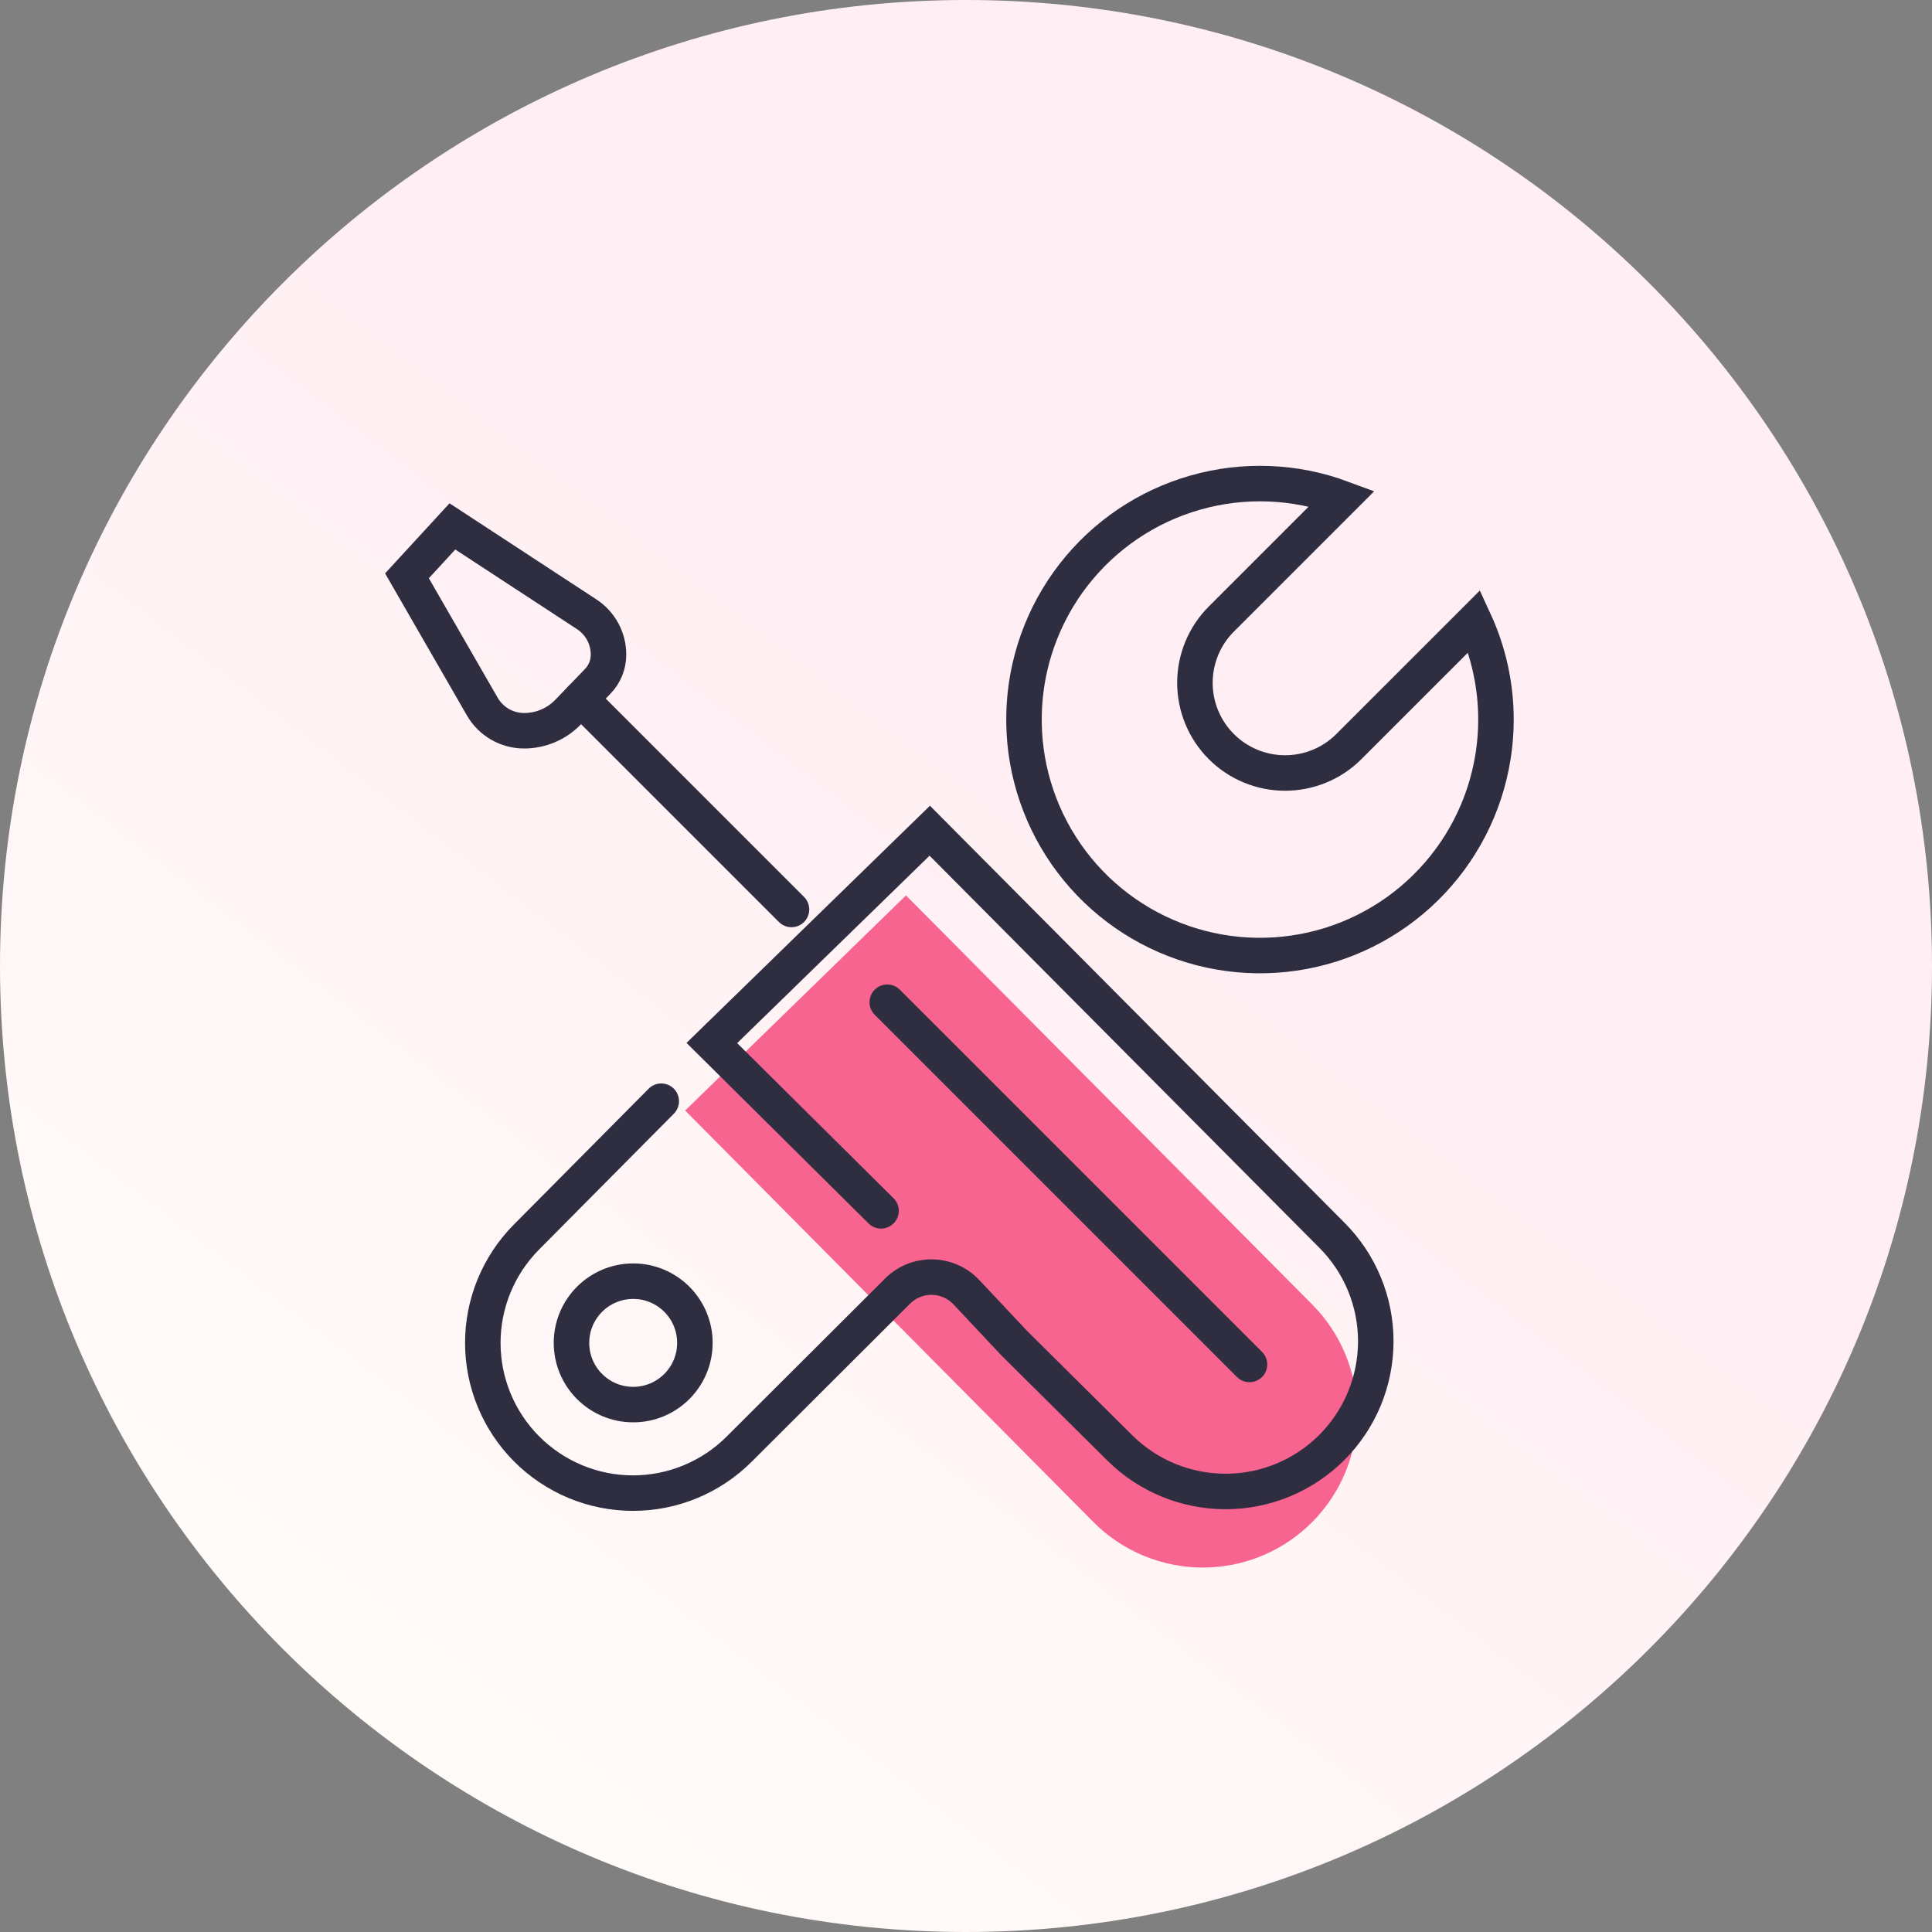 <svg width="80" height="80" viewBox="0 0 80 80" fill="none" xmlns="http://www.w3.org/2000/svg">
<rect x="0" y="0" width="80" height="80" fill="#808080" stroke="none"/>
<g clip-path="url(#clip0_300_597)">
<path d="M40 80C62.091 80 80 62.091 80 40C80 17.909 62.091 0 40 0C17.909 0 0 17.909 0 40C0 62.091 17.909 80 40 80Z" fill="url(#paint0_linear_300_597)"/>
<rect x="-432.5" y="-253.5" width="1735" height="1006" stroke="black"/>
<path d="M37.515 37.078L54.338 54.019C55.521 55.209 56.188 56.818 56.194 58.496C56.201 60.175 55.547 61.788 54.373 62.988C53.781 63.594 53.075 64.075 52.295 64.405C51.515 64.735 50.677 64.906 49.831 64.909C48.984 64.912 48.145 64.747 47.363 64.423C46.581 64.099 45.87 63.623 45.274 63.022L28.371 45.985L37.515 37.078Z" fill="#F86490"/>
<path d="M61.945 29.808C61.942 31.888 61.276 33.913 60.042 35.589C58.809 37.264 57.073 38.502 55.088 39.123C53.102 39.743 50.97 39.714 49.002 39.039C47.035 38.364 45.334 37.079 44.147 35.37C42.96 33.662 42.349 31.619 42.404 29.54C42.458 27.46 43.175 25.452 44.45 23.808C45.724 22.164 47.49 20.97 49.491 20.399C51.491 19.828 53.622 19.91 55.572 20.634L50.573 25.633C50.227 25.979 49.951 26.391 49.764 26.844C49.576 27.297 49.479 27.783 49.479 28.273C49.479 28.763 49.575 29.249 49.763 29.702C49.95 30.155 50.225 30.567 50.572 30.914C50.919 31.261 51.33 31.536 51.783 31.724C52.236 31.911 52.722 32.008 53.212 32.008C53.703 32.008 54.188 31.912 54.642 31.724C55.095 31.537 55.507 31.262 55.853 30.915L61.051 25.718C61.642 27 61.947 28.396 61.945 29.808Z" stroke="#2F2E41" stroke-width="1.47" stroke-miterlimit="10" stroke-linecap="round"/>
<path d="M18.733 21.797L16.852 23.843L19.97 29.257C20.145 29.562 20.398 29.815 20.702 29.991C21.006 30.166 21.351 30.259 21.703 30.259C22.043 30.259 22.38 30.19 22.694 30.057C23.007 29.924 23.29 29.729 23.526 29.483L24.754 28.209C25.039 27.913 25.198 27.518 25.197 27.107C25.197 26.775 25.115 26.448 24.957 26.156C24.799 25.864 24.571 25.617 24.293 25.435L18.733 21.797Z" stroke="#2F2E41" stroke-width="1.47" stroke-miterlimit="10" stroke-linecap="round"/>
<path d="M24.053 28.938L32.774 37.659" stroke="#2F2E41" stroke-width="1.47" stroke-miterlimit="10" stroke-linecap="round"/>
<path d="M36.482 50.138L29.476 43.189L38.499 34.398L55.145 51.142C55.724 51.72 56.183 52.407 56.496 53.163C56.809 53.919 56.969 54.73 56.968 55.548C56.967 56.367 56.804 57.177 56.49 57.932C56.175 58.687 55.714 59.373 55.134 59.95C53.971 61.106 52.399 61.757 50.759 61.759C49.12 61.762 47.545 61.117 46.379 59.965L41.988 55.608L40.015 53.507C39.833 53.313 39.614 53.158 39.37 53.051C39.127 52.944 38.865 52.886 38.599 52.882C38.334 52.878 38.07 52.927 37.823 53.027C37.577 53.127 37.353 53.275 37.165 53.463L30.61 60.003C30.032 60.582 29.345 61.041 28.589 61.354C27.833 61.667 27.022 61.828 26.204 61.827C25.385 61.826 24.575 61.663 23.82 61.348C23.065 61.033 22.379 60.572 21.802 59.992C20.645 58.829 19.995 57.257 19.992 55.617C19.989 53.977 20.635 52.403 21.788 51.236L27.381 45.598" stroke="#2F2E41" stroke-width="1.47" stroke-miterlimit="10" stroke-linecap="round"/>
<path d="M36.74 41.5L51.739 56.499" stroke="#2F2E41" stroke-width="1.47" stroke-miterlimit="10" stroke-linecap="round"/>
<path d="M26.219 58.161C27.63 58.161 28.774 57.017 28.774 55.606C28.774 54.195 27.63 53.051 26.219 53.051C24.808 53.051 23.664 54.195 23.664 55.606C23.664 57.017 24.808 58.161 26.219 58.161Z" stroke="#2F2E41" stroke-width="1.47" stroke-miterlimit="10" stroke-linecap="round"/>
</g>
<defs>
<linearGradient id="paint0_linear_300_597" x1="46.08" y1="34.72" x2="11.28" y2="80" gradientUnits="userSpaceOnUse">
<stop stop-color="#FFEFF4"/>
<stop offset="1" stop-color="#FFFEF9"/>
</linearGradient>
<clipPath id="clip0_300_597">
<rect width="80" height="80" fill="white"/>
</clipPath>
</defs>
</svg>
